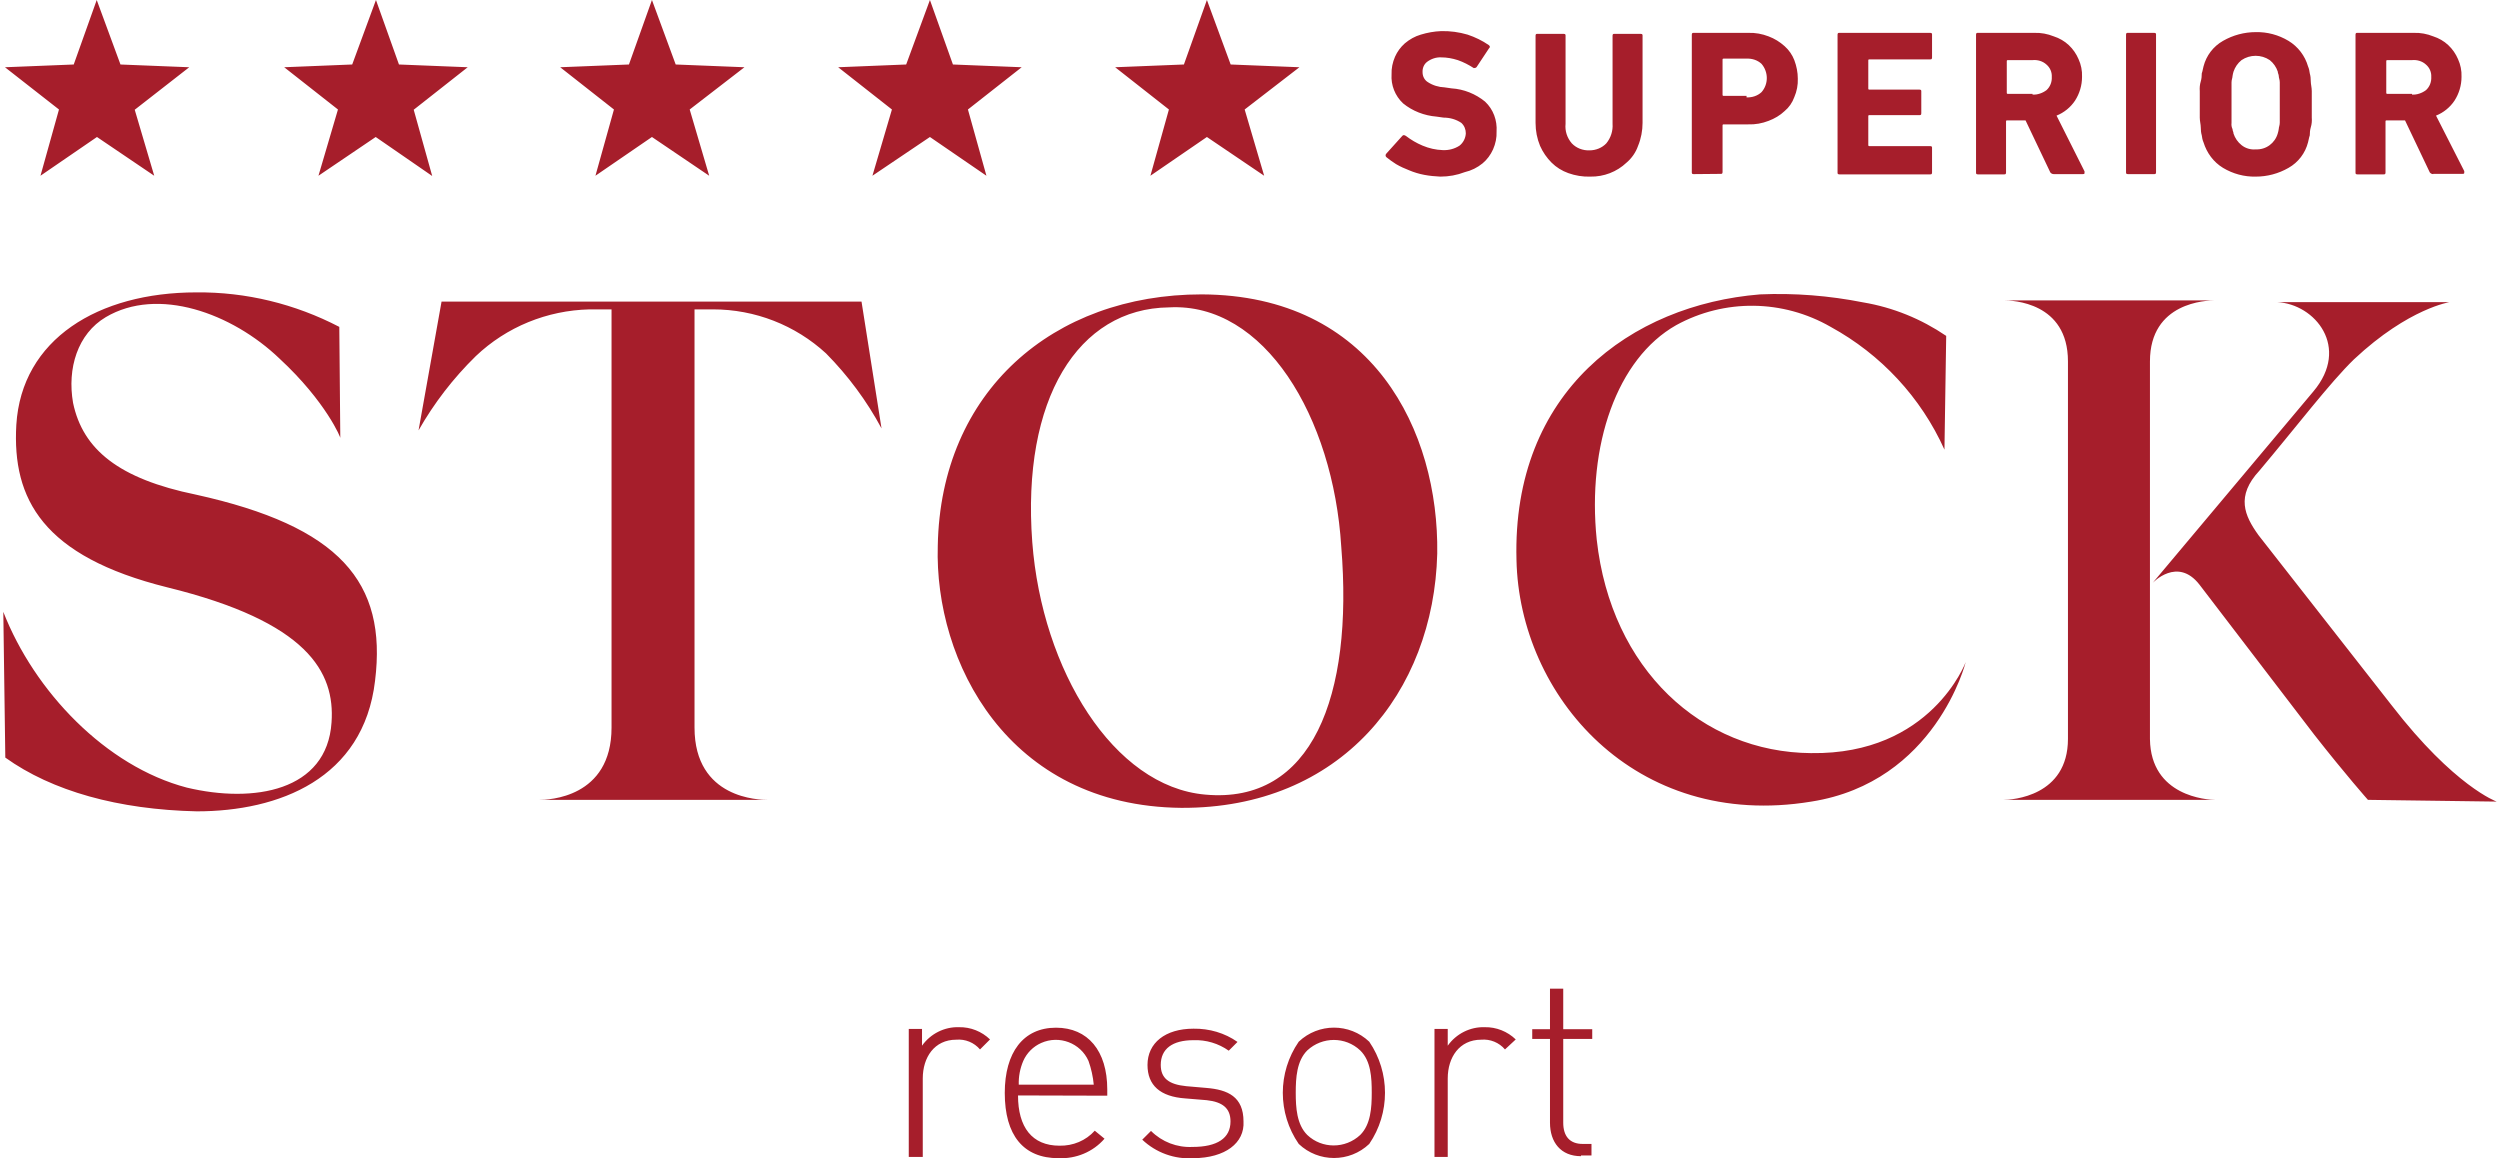 <?xml version="1.0" encoding="UTF-8"?>
<svg xmlns="http://www.w3.org/2000/svg" viewBox="0 0 300 139">
    <path fill="#A61E2B" stroke-width="0" d="M172.838,21.194c-.63-.03-1.29-.09-1.92-.21-.63-.12-1.23-.3-1.8-.54-.54-.21-1.08-.45-1.59-.75-.42-.27-.81-.54-1.17-.84-.12-.12-.12-.3,0-.42l1.92-2.13c.12-.12.21-.12.42,0,.63.48,1.29.87,2.01,1.17.78.33,1.59.51,2.43.54.72.03,1.41-.15,2.01-.54.45-.36.72-.9.75-1.47,0-.48-.18-.93-.54-1.26-.63-.42-1.35-.63-2.13-.63l-.84-.12c-1.47-.12-2.88-.66-4.02-1.59-.96-.9-1.47-2.19-1.38-3.48-.03-.72.12-1.44.42-2.13.27-.6.66-1.14,1.17-1.59.57-.48,1.2-.84,1.92-1.05.78-.24,1.62-.39,2.43-.42,1.08-.03,2.16.12,3.18.42.9.3,1.77.72,2.55,1.26.12.12.21.21,0,.42l-1.47,2.22c-.09.09-.21.12-.33.12-.6-.39-1.23-.72-1.92-.96-.66-.21-1.32-.33-2.01-.33-.6-.03-1.2.18-1.68.54-.39.3-.57.78-.54,1.26,0,.48.24.93.63,1.17.6.39,1.29.6,2.01.63l.84.12c1.47.09,2.88.66,4.02,1.59.99.93,1.47,2.25,1.38,3.6.03.72-.12,1.44-.42,2.13-.3.66-.72,1.23-1.26,1.68-.63.51-1.35.87-2.13,1.05-.93.36-1.92.54-2.94.54h0ZM190.837,21.194c-.9.03-1.8-.12-2.64-.42-.75-.27-1.44-.69-2.01-1.26-.57-.57-1.05-1.26-1.38-2.01-.36-.87-.54-1.8-.54-2.76V4.274c0-.21.12-.21.21-.21h3.18c.21,0,.21.12.21.21v10.589c-.09.84.18,1.68.75,2.34.54.57,1.32.87,2.13.84.75,0,1.5-.3,2.01-.84.54-.66.81-1.5.75-2.34V4.274c0-.21.12-.21.21-.21h3.18c.21,0,.21.12.21.21v10.469c0,.93-.18,1.89-.54,2.76-.27.78-.75,1.47-1.38,2.01-1.17,1.11-2.73,1.71-4.35,1.68h0ZM203.227,20.894c-.21,0-.21-.12-.21-.21V4.154c0-.21.12-.21.21-.21h6.57c.84-.03,1.65.12,2.43.42.72.27,1.35.66,1.92,1.17.51.45.93,1.05,1.17,1.68.27.72.42,1.47.42,2.22.03.75-.12,1.53-.42,2.22-.24.66-.63,1.23-1.17,1.68-.54.51-1.2.9-1.92,1.17-.78.3-1.59.45-2.43.42h-2.97q-.12,0-.12.12v5.61c0,.21-.12.21-.21.21l-3.27.03h0ZM209.586,11.684c.66.03,1.32-.18,1.8-.63.84-.96.84-2.4,0-3.39-.48-.45-1.14-.66-1.8-.63h-2.76q-.12,0-.12.12v4.23q0,.12.12.12h2.76s0,.18,0,.18ZM220.506,4.154c0-.21.12-.21.21-.21h10.919c.21,0,.21.12.21.21v2.76c0,.21-.12.21-.21.21h-7.32q-.12,0-.12.12v3.39q0,.12.12.12h6.03c.21,0,.21.12.21.21v2.64c0,.21-.12.21-.21.21h-6.03q-.12,0-.12.12v3.48q0,.12.12.12h7.32c.21,0,.21.12.21.21v2.97c0,.21-.12.21-.21.21h-10.919c-.21,0-.21-.12-.21-.21V4.154ZM246.454,20.894c-.18,0-.33-.09-.42-.21l-2.97-6.24h-2.22q-.12,0-.12.12v6.15c0,.21-.12.21-.21.21h-3.18c-.21,0-.21-.12-.21-.21V4.154c0-.21.12-.21.21-.21h6.78c.81-.03,1.59.12,2.34.42.66.21,1.29.57,1.8,1.05s.9,1.05,1.17,1.68c.3.66.45,1.38.42,2.13,0,1.02-.3,2.01-.84,2.85-.54.81-1.32,1.44-2.22,1.8l3.36,6.69v.21c0,.12-.12.12-.21.12h-3.48,0ZM243.904,11.354c.6.03,1.2-.18,1.68-.54.45-.42.66-.99.63-1.59.03-.57-.21-1.11-.63-1.47-.45-.42-1.08-.6-1.68-.54h-2.97q-.12,0-.12.12v3.81q0,.12.12.12h2.97s0,.09,0,.09ZM255.124,4.154c0-.21.12-.21.21-.21h3.18c.21,0,.21.12.21.21v16.529c0,.21-.12.21-.21.21h-3.18c-.21,0-.21-.12-.21-.21V4.154ZM270.693,21.194c-1.38.03-2.73-.33-3.93-1.05-1.14-.69-1.95-1.8-2.34-3.06-.12-.27-.18-.57-.21-.84-.09-.3-.12-.63-.12-.96s-.12-.75-.12-1.17v-3.18c-.03-.39,0-.78.12-1.17.09-.3.12-.63.12-.96.12-.33.12-.54.21-.84.33-1.29,1.17-2.4,2.34-3.06,1.2-.69,2.55-1.05,3.93-1.05,1.38-.03,2.73.33,3.93,1.05,1.14.69,1.98,1.8,2.34,3.06.12.27.18.57.21.84.09.3.12.63.12.96s.12.75.12,1.17v3.18c.03.39,0,.78-.12,1.17-.09.3-.12.63-.12.96-.12.33-.12.54-.21.84-.33,1.29-1.17,2.4-2.34,3.06-1.2.69-2.55,1.05-3.93,1.05ZM270.693,17.924c1.23.06,2.31-.75,2.64-1.92.06-.18.09-.36.12-.54,0-.21.12-.42.12-.75v-4.83c0-.33-.12-.54-.12-.75s-.12-.33-.12-.54c-.18-.54-.51-1.02-.96-1.38-1.02-.69-2.37-.69-3.39,0-.45.36-.78.84-.96,1.38-.06.18-.09.36-.12.54,0,.21-.12.42-.12.75v4.86c-.03.24,0,.51.12.75,0,.21.12.33.12.54.18.54.51,1.02.96,1.38.48.39,1.11.57,1.71.51ZM291.992,20.894c-.18,0-.33-.09-.42-.21l-2.97-6.24h-2.22q-.12,0-.12.12v6.15c0,.21-.12.21-.21.21h-3.18c-.21,0-.21-.12-.21-.21V4.154c0-.21.12-.21.21-.21h6.78c.81-.03,1.59.12,2.34.42.66.21,1.29.57,1.8,1.05s.9,1.05,1.17,1.68c.3.66.45,1.38.42,2.13,0,1.02-.3,2.01-.84,2.85-.54.81-1.32,1.44-2.22,1.8l3.39,6.66v.21c0,.12-.12.12-.21.12h-3.51v.03ZM289.442,11.354c.6.03,1.2-.18,1.68-.54.45-.42.66-.99.63-1.59.03-.57-.21-1.11-.63-1.47-.45-.42-1.08-.6-1.68-.54h-2.97q-.12,0-.12.12v3.81q0,.12.12.12h2.97s0,.09,0,.09ZM144.829,16.439l-6.78,4.65,2.22-7.95-6.45-5.07,8.25-.33,2.76-7.74,2.85,7.74,8.25.33-6.57,5.07,2.34,7.95-6.87-4.65ZM11.637,16.439l-6.78,4.65,2.22-7.95L.597,8.07l8.25-.33L11.607,0l2.85,7.74,8.25.33-6.54,5.1,2.34,7.92-6.87-4.65h0ZM45.085,16.439l-6.87,4.65,2.34-7.95-6.45-5.07,8.16-.33,2.85-7.74,2.76,7.74,8.25.33-6.48,5.1,2.22,7.95-6.78-4.68h0ZM111.591,16.439l-6.9,4.65,2.34-7.95-6.45-5.07,8.16-.33,2.85-7.74,2.76,7.74,8.25.33-6.45,5.07,2.22,7.95-6.78-4.65ZM78.233,16.439l-6.78,4.65,2.22-7.95-6.45-5.07,8.25-.33,2.76-7.74,2.85,7.74,8.25.33-6.57,5.07,2.34,7.95-6.87-4.65ZM117.602,125.933c-.705-.828-1.767-1.264-2.85-1.17-2.64,0-4.02,2.13-4.02,4.65v9.419h-1.68v-15.359h1.59v2.01c1.02-1.44,2.7-2.28,4.44-2.22,1.38-.03,2.73.51,3.72,1.47l-1.2,1.2h0ZM130.621,127.313c-.96-2.16-3.51-3.12-5.67-2.16-.96.42-1.74,1.2-2.16,2.16-.39.9-.57,1.89-.54,2.85h9c-.09-.96-.3-1.92-.63-2.85M122.162,131.453c0,3.81,1.68,6.03,4.98,6.03,1.62.03,3.15-.6,4.23-1.8l1.17.96c-1.38,1.59-3.42,2.43-5.52,2.34-4.23,0-6.45-2.76-6.45-7.83,0-4.86,2.22-7.83,6.15-7.83,3.81,0,6.15,2.76,6.15,7.41v.75l-10.709-.03ZM143.22,138.982c-2.28.15-4.5-.66-6.15-2.22l1.05-1.05c1.32,1.32,3.12,2.01,4.98,1.92,2.97,0,4.56-1.05,4.56-3.06,0-1.59-.96-2.34-2.85-2.55l-2.55-.21c-3.06-.21-4.56-1.59-4.56-4.02,0-2.64,2.13-4.35,5.52-4.35,1.89-.03,3.75.51,5.28,1.59l-1.05,1.05c-1.23-.87-2.73-1.32-4.23-1.26-2.55,0-3.93,1.05-3.93,2.97,0,1.59.96,2.34,3.06,2.55l2.43.21c2.55.21,4.44,1.05,4.44,4.02.15,2.58-2.19,4.38-6,4.41M163.229,126.053c-1.77-1.68-4.56-1.68-6.36,0-1.26,1.26-1.38,3.27-1.38,5.07s.12,3.81,1.38,5.07c1.77,1.68,4.56,1.68,6.36,0,1.26-1.26,1.38-3.27,1.38-5.07s-.09-3.81-1.38-5.07M164.309,137.272c-2.37,2.25-6.09,2.25-8.46,0-2.55-3.69-2.55-8.58,0-12.269,2.37-2.25,6.09-2.25,8.46,0,2.52,3.69,2.52,8.58,0,12.269M180.598,125.933c-.705-.828-1.767-1.264-2.85-1.17-2.64,0-4.02,2.13-4.02,4.65v9.419h-1.59v-15.359h1.59v2.01c1.02-1.44,2.7-2.28,4.44-2.22,1.38-.03,2.73.51,3.72,1.47l-1.29,1.2ZM189.718,138.742c-2.43,0-3.72-1.68-3.72-4.02v-10.049h-2.13v-1.17h2.13v-4.86h1.59v4.86h3.48v1.17h-3.48v10.049c0,1.59.75,2.55,2.34,2.55h1.05v1.38h-1.26v.09ZM33.546,43.035c-5.73-5.49-14.609-8.67-20.849-4.98-3.39,2.01-4.65,6.15-3.93,10.289,1.17,5.61,5.52,9.119,14.729,11.009,17.249,3.81,22.979,10.469,21.509,22.349-1.38,11.759-11.549,15.659-21.389,15.659-9.419-.21-17.369-2.43-22.979-6.45l-.24-17.489c3.72,9.539,12.299,18.539,22.019,21.089,8.04,1.92,16.829.42,17.369-7.83.42-6.03-2.85-12.059-19.709-16.199C5.138,66.764,1.448,59.894,1.958,50.985c.63-10.289,9.839-15.899,21.599-15.899,5.97-.06,11.849,1.38,17.159,4.14l.12,13.349c.12.09-1.68-4.35-7.29-9.539h0ZM105.782,51.405c-1.77-3.3-4.02-6.33-6.66-9-3.698-3.398-8.537-5.282-13.559-5.28h-2.22v50.187c0,8.58,7.83,8.67,8.79,8.67h-27.418c1.05,0,8.67-.21,8.67-8.67v-50.187h-2.64c-5.1.12-9.959,2.1-13.649,5.61-2.7,2.64-5.01,5.64-6.87,8.91l2.76-15.449h50.397l2.4,15.209h0ZM172.469,66.434c-.42,16.619-11.549,30.598-30.718,30.508-20.849-.21-29.638-17.579-29.218-31.438.33-18.539,13.859-30.178,31.678-30.178,20.549.09,28.468,16.409,28.258,31.108ZM140.281,36.886c-10.919.12-17.699,11.009-16.409,28.168,1.17,15.359,9.749,29.338,20.759,30.298,12.809,1.17,17.789-11.759,16.319-29.758-.96-15.569-9.239-29.338-20.669-28.708h0ZM217.346,90.373c14.399.21,18.539-10.919,18.539-10.919,0,0-3.6,14.399-18.539,16.739-21.179,3.48-35.038-12.719-35.368-29.008-.54-20.219,13.769-30.598,29.218-31.858,4.14-.18,8.31.15,12.389.96,3.57.6,6.96,1.98,9.959,4.02l-.21,13.649c-2.82-6.27-7.62-11.429-13.649-14.729-5.73-3.3-12.749-3.39-18.539-.21-7.11,4.02-10.709,14.399-9.539,25.739,1.71,15.569,12.599,25.529,25.739,25.619ZM265.824,95.982h-25.409c1.05,0,7.74-.42,7.74-7.32v-45.297c0-7.11-6.66-7.32-7.74-7.32h25.409c-1.05,0-7.83.21-7.83,7.32v45.327c.09,6.87,6.87,7.29,7.83,7.29ZM299.602,96.192l-15.449-.21s-2.64-2.97-6.45-7.83l-13.769-17.999c-2.64-3.39-5.61-.21-5.61-.21l19.289-22.979c4.44-5.28.21-10.469-4.35-10.709h20.639c.21,0-4.77.63-11.429,6.87-2.85,2.76-6.87,8.04-11.339,13.349-2.85,3.06-1.8,5.4-.12,7.74l15.989,20.429c7.53,9.749,12.599,11.549,12.599,11.549h0Z"/>
</svg>